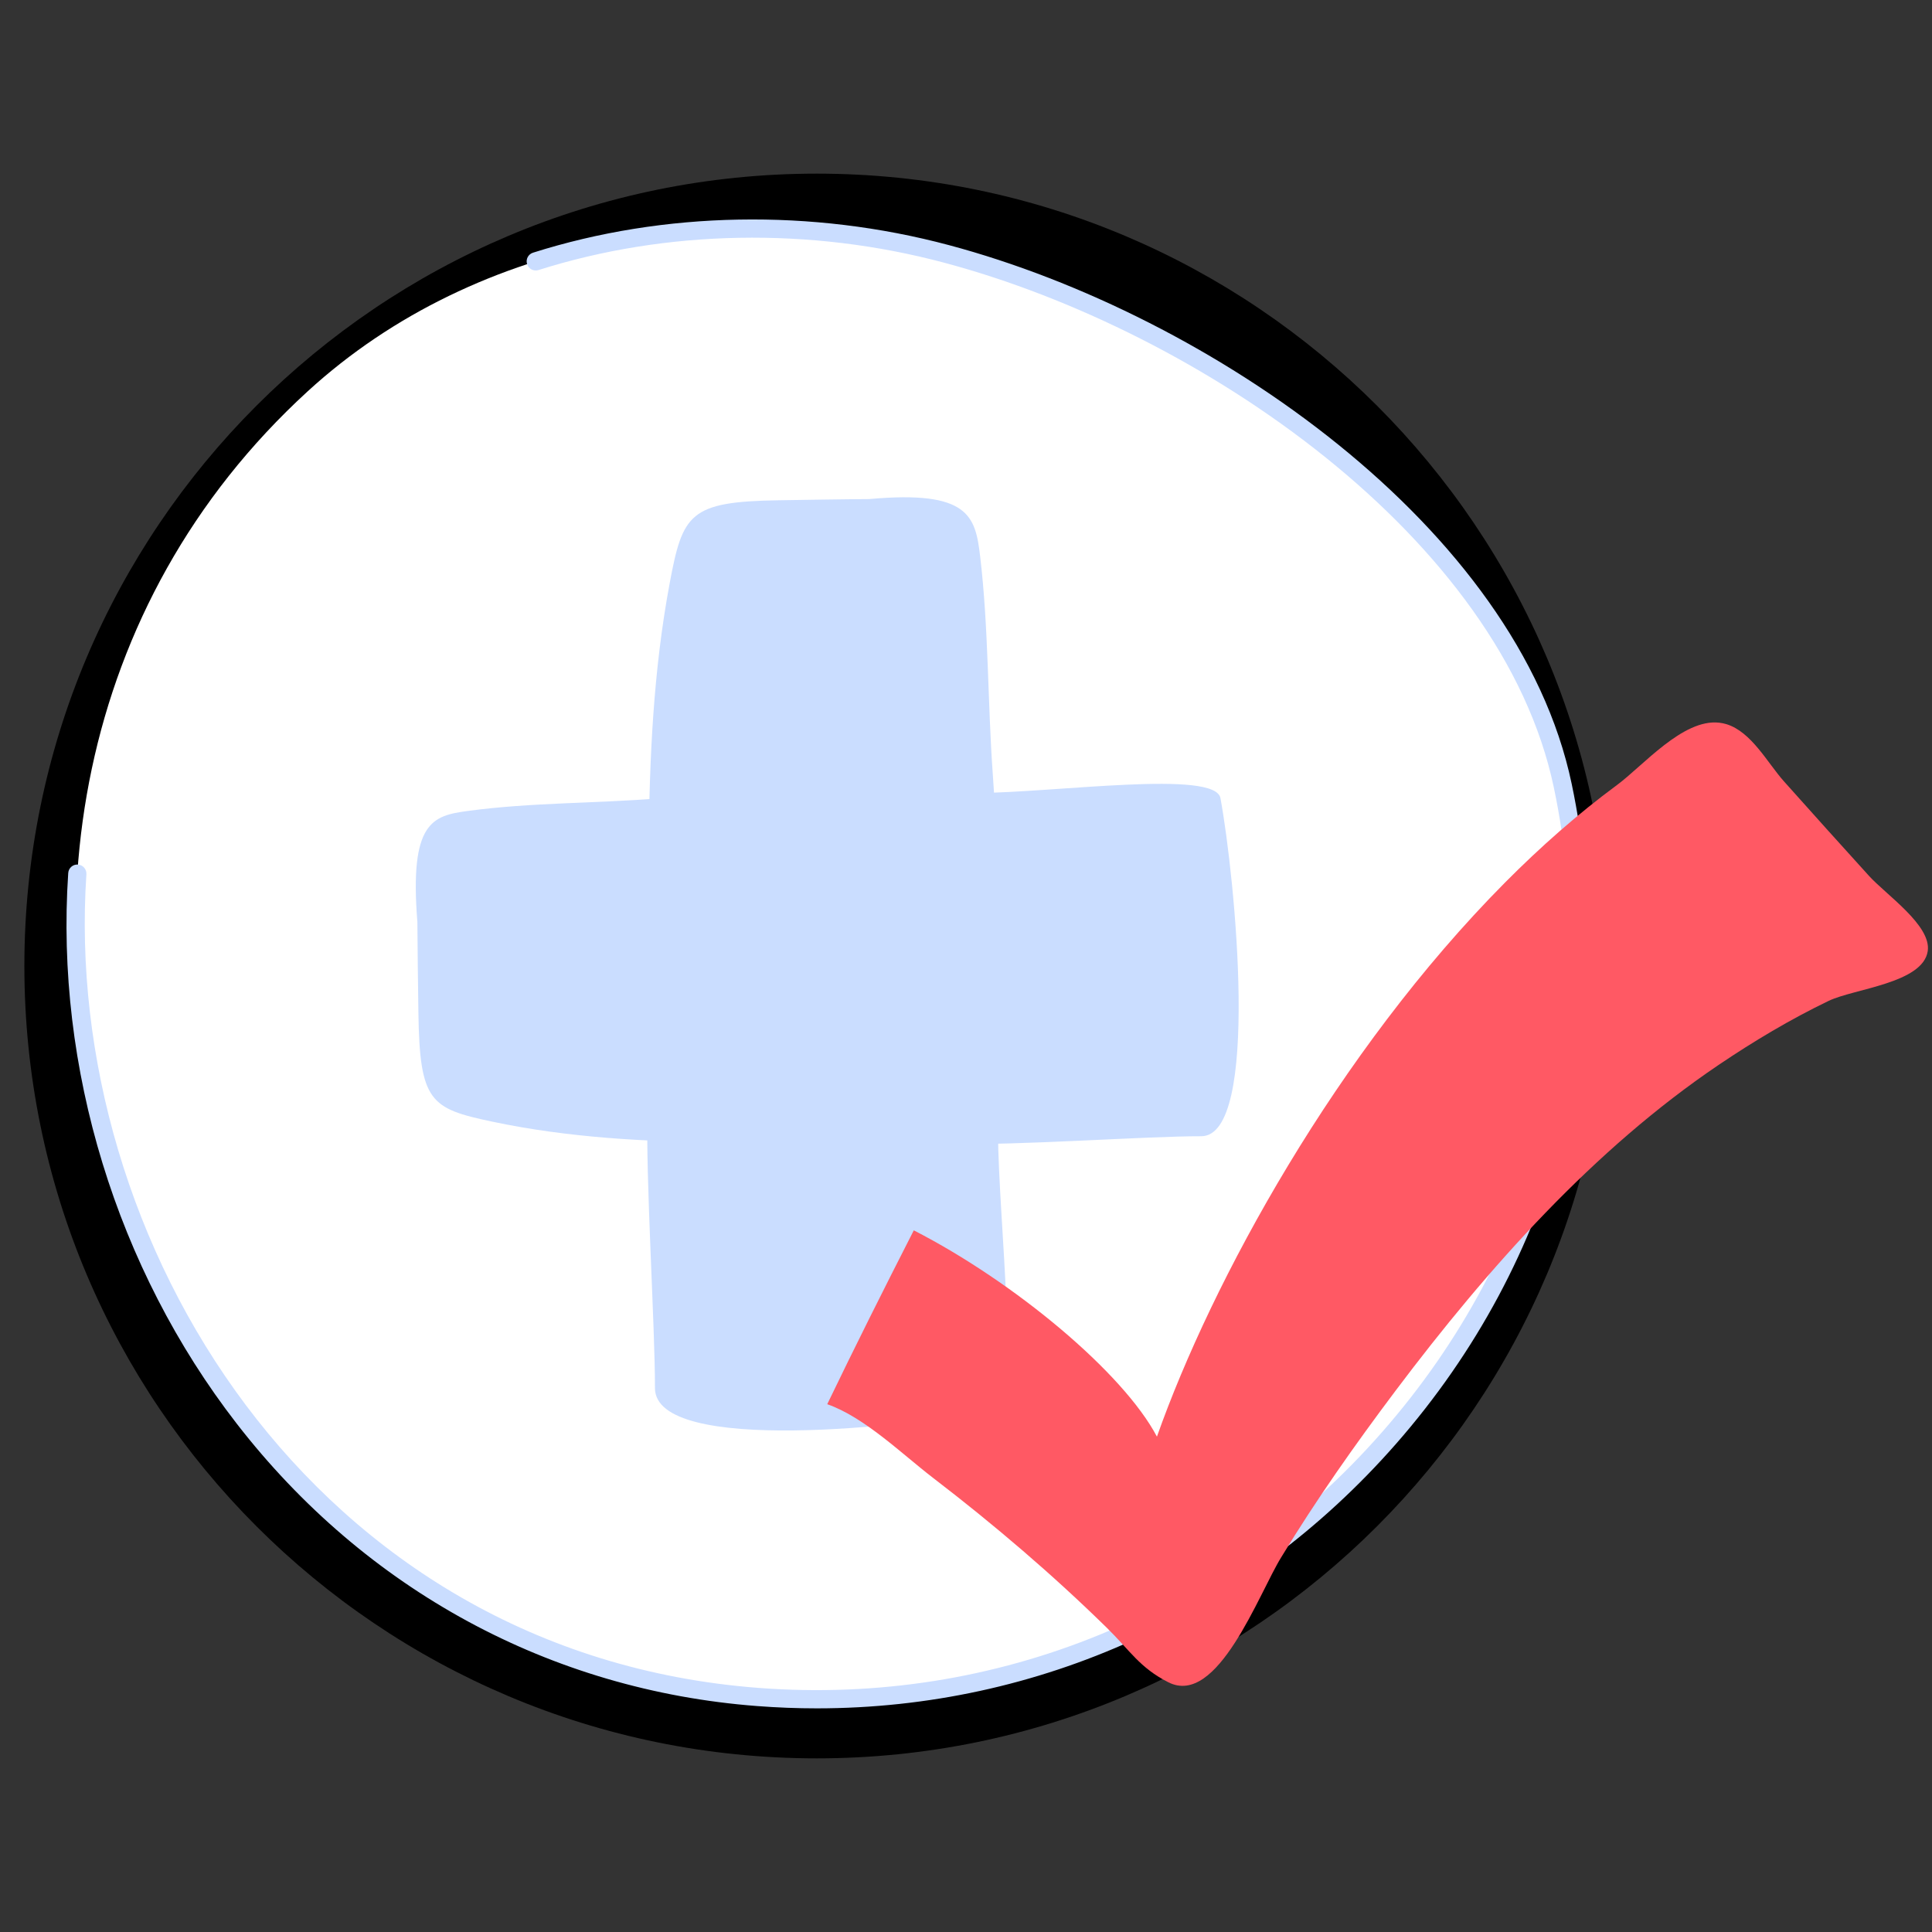 <svg xmlns="http://www.w3.org/2000/svg" xmlns:xlink="http://www.w3.org/1999/xlink" width="500" zoomAndPan="magnify" viewBox="0 0 375 375" height="500" preserveAspectRatio="xMidYMid meet" version="1.0"><rect x="0" y="0" width="375" height="375" fill="#333333" stroke="none"/><defs><clipPath id="54749506a5"><path d="M 4.73 33.703 L 312.328 33.703 L 312.328 341.297 L 4.73 341.297 Z M 4.73 33.703 " clip-rule="nonzero"/></clipPath><clipPath id="0ece346545"><path d="M 158.531 33.703 C 73.59 33.703 4.73 102.559 4.73 187.5 C 4.73 272.441 73.59 341.297 158.531 341.297 C 243.469 341.297 312.328 272.441 312.328 187.5 C 312.328 102.559 243.469 33.703 158.531 33.703 " clip-rule="nonzero"/></clipPath><clipPath id="ecb9e84da7"><path d="M 160 140 L 374.855 140 L 374.855 328 L 160 328 Z M 160 140 " clip-rule="nonzero"/></clipPath></defs><g clip-path="url(#54749506a5)"><g clip-path="url(#0ece346545)"><path fill="#000000" d="M 4.73 33.703 L 312.328 33.703 L 312.328 341.297 L 4.73 341.297 Z M 4.73 33.703 " fill-opacity="1" fill-rule="nonzero"/></g></g><path fill="#ffffff" d="M 303.328 152.488 C 293.184 104.242 235.605 63.148 183.758 49.293 C 141.676 38.047 92.801 45.66 59.711 75.965 C -30.809 158.855 23.66 319.969 147.098 329.383 C 245.07 336.855 323.273 247.371 303.328 152.488 Z M 303.328 152.488 " fill-opacity="1" fill-rule="nonzero"/><path fill="#caddff" d="M 158.566 331.59 C 154.715 331.59 150.848 331.441 146.961 331.145 C 106.836 328.086 70.961 308.617 45.941 276.32 C 22.625 246.223 10.707 207.273 13.242 169.457 C 13.309 168.484 14.145 167.738 15.125 167.812 C 16.098 167.875 16.836 168.723 16.77 169.695 C 12.023 240.5 60.555 321.012 147.23 327.621 C 193.418 331.141 237.539 313.027 268.309 277.918 C 298.848 243.074 310.98 197.488 301.598 152.852 C 291.434 104.512 233.062 64.297 183.301 51 C 157.305 44.055 129.324 44.559 104.523 52.418 C 103.594 52.711 102.598 52.199 102.305 51.266 C 102.008 50.336 102.523 49.344 103.453 49.047 C 128.891 40.984 157.574 40.465 184.215 47.586 C 234.992 61.152 294.602 102.402 305.059 152.125 C 314.672 197.859 302.246 244.559 270.969 280.25 C 242.047 313.246 201.59 331.586 158.566 331.59 Z M 158.566 331.59 " fill-opacity="1" fill-rule="nonzero"/><path fill="#caddff" d="M 193.703 219.621 C 193.547 196.496 194.359 173.301 192.699 150.266 C 191.684 136.152 191.902 121.922 190.242 107.957 C 189.316 100.207 188.109 95.117 168.75 96.867 L 168.789 96.871 C 164.891 96.883 154.543 97.047 151.094 97.102 C 133.82 97.375 132.5 99.715 129.973 113.262 C 123.668 147.027 126.875 181.523 125.695 215.582 C 125.266 227.93 127.164 257.707 127.125 269.395 C 127.082 282.531 177.438 276.844 192.723 273.648 C 198.258 272.496 193.828 237.852 193.703 219.621 Z M 193.703 219.621 " fill-opacity="1" fill-rule="nonzero"/><path fill="#caddff" d="M 189.246 153.941 C 168.855 154.098 148.406 153.285 128.094 154.945 C 115.648 155.961 103.098 155.742 90.789 157.406 C 83.949 158.328 79.465 159.535 81.008 178.902 L 81.012 178.867 C 81.023 182.762 81.164 193.117 81.211 196.566 C 81.457 213.848 83.52 215.168 95.465 217.695 C 125.238 224.004 155.656 220.793 185.688 221.977 C 196.574 222.402 222.832 220.508 233.137 220.543 C 244.723 220.586 239.707 170.211 236.891 154.922 C 235.867 149.383 205.324 153.816 189.246 153.941 Z M 189.246 153.941 " fill-opacity="1" fill-rule="nonzero"/><g clip-path="url(#ecb9e84da7)"><path fill="#ff5964" d="M 335.113 140.566 C 334.66 140.43 334.184 140.328 333.695 140.273 C 326.637 139.477 318.914 148.645 313.84 152.383 C 306.254 157.98 299.016 164.359 292.117 171.309 C 259.453 204.23 235.211 248.684 224.559 278.852 C 217.996 266.41 196.941 248.848 177.367 238.809 C 171.582 250.141 165.941 261.402 160.566 272.555 C 167.793 275.078 175.105 282.25 181.055 286.816 C 193.059 296.02 204.398 305.715 214.898 316.016 C 219.32 320.355 221.207 323.711 226.766 326.523 C 236.328 331.402 244.316 309.344 248.688 302.262 C 255.457 291.117 263.023 280.383 270.902 269.906 C 288.977 245.895 309.402 223.051 333.543 206.727 C 340.418 202.082 347.531 197.84 354.906 194.285 C 359.828 191.895 373.277 190.867 374.176 184.578 C 374.883 179.594 366.039 173.637 362.746 169.98 C 357.273 163.941 351.758 157.828 346.246 151.641 C 343.062 148.066 339.961 142.059 335.113 140.566 Z M 335.113 140.566 " fill-opacity="1" fill-rule="nonzero"/></g></svg>